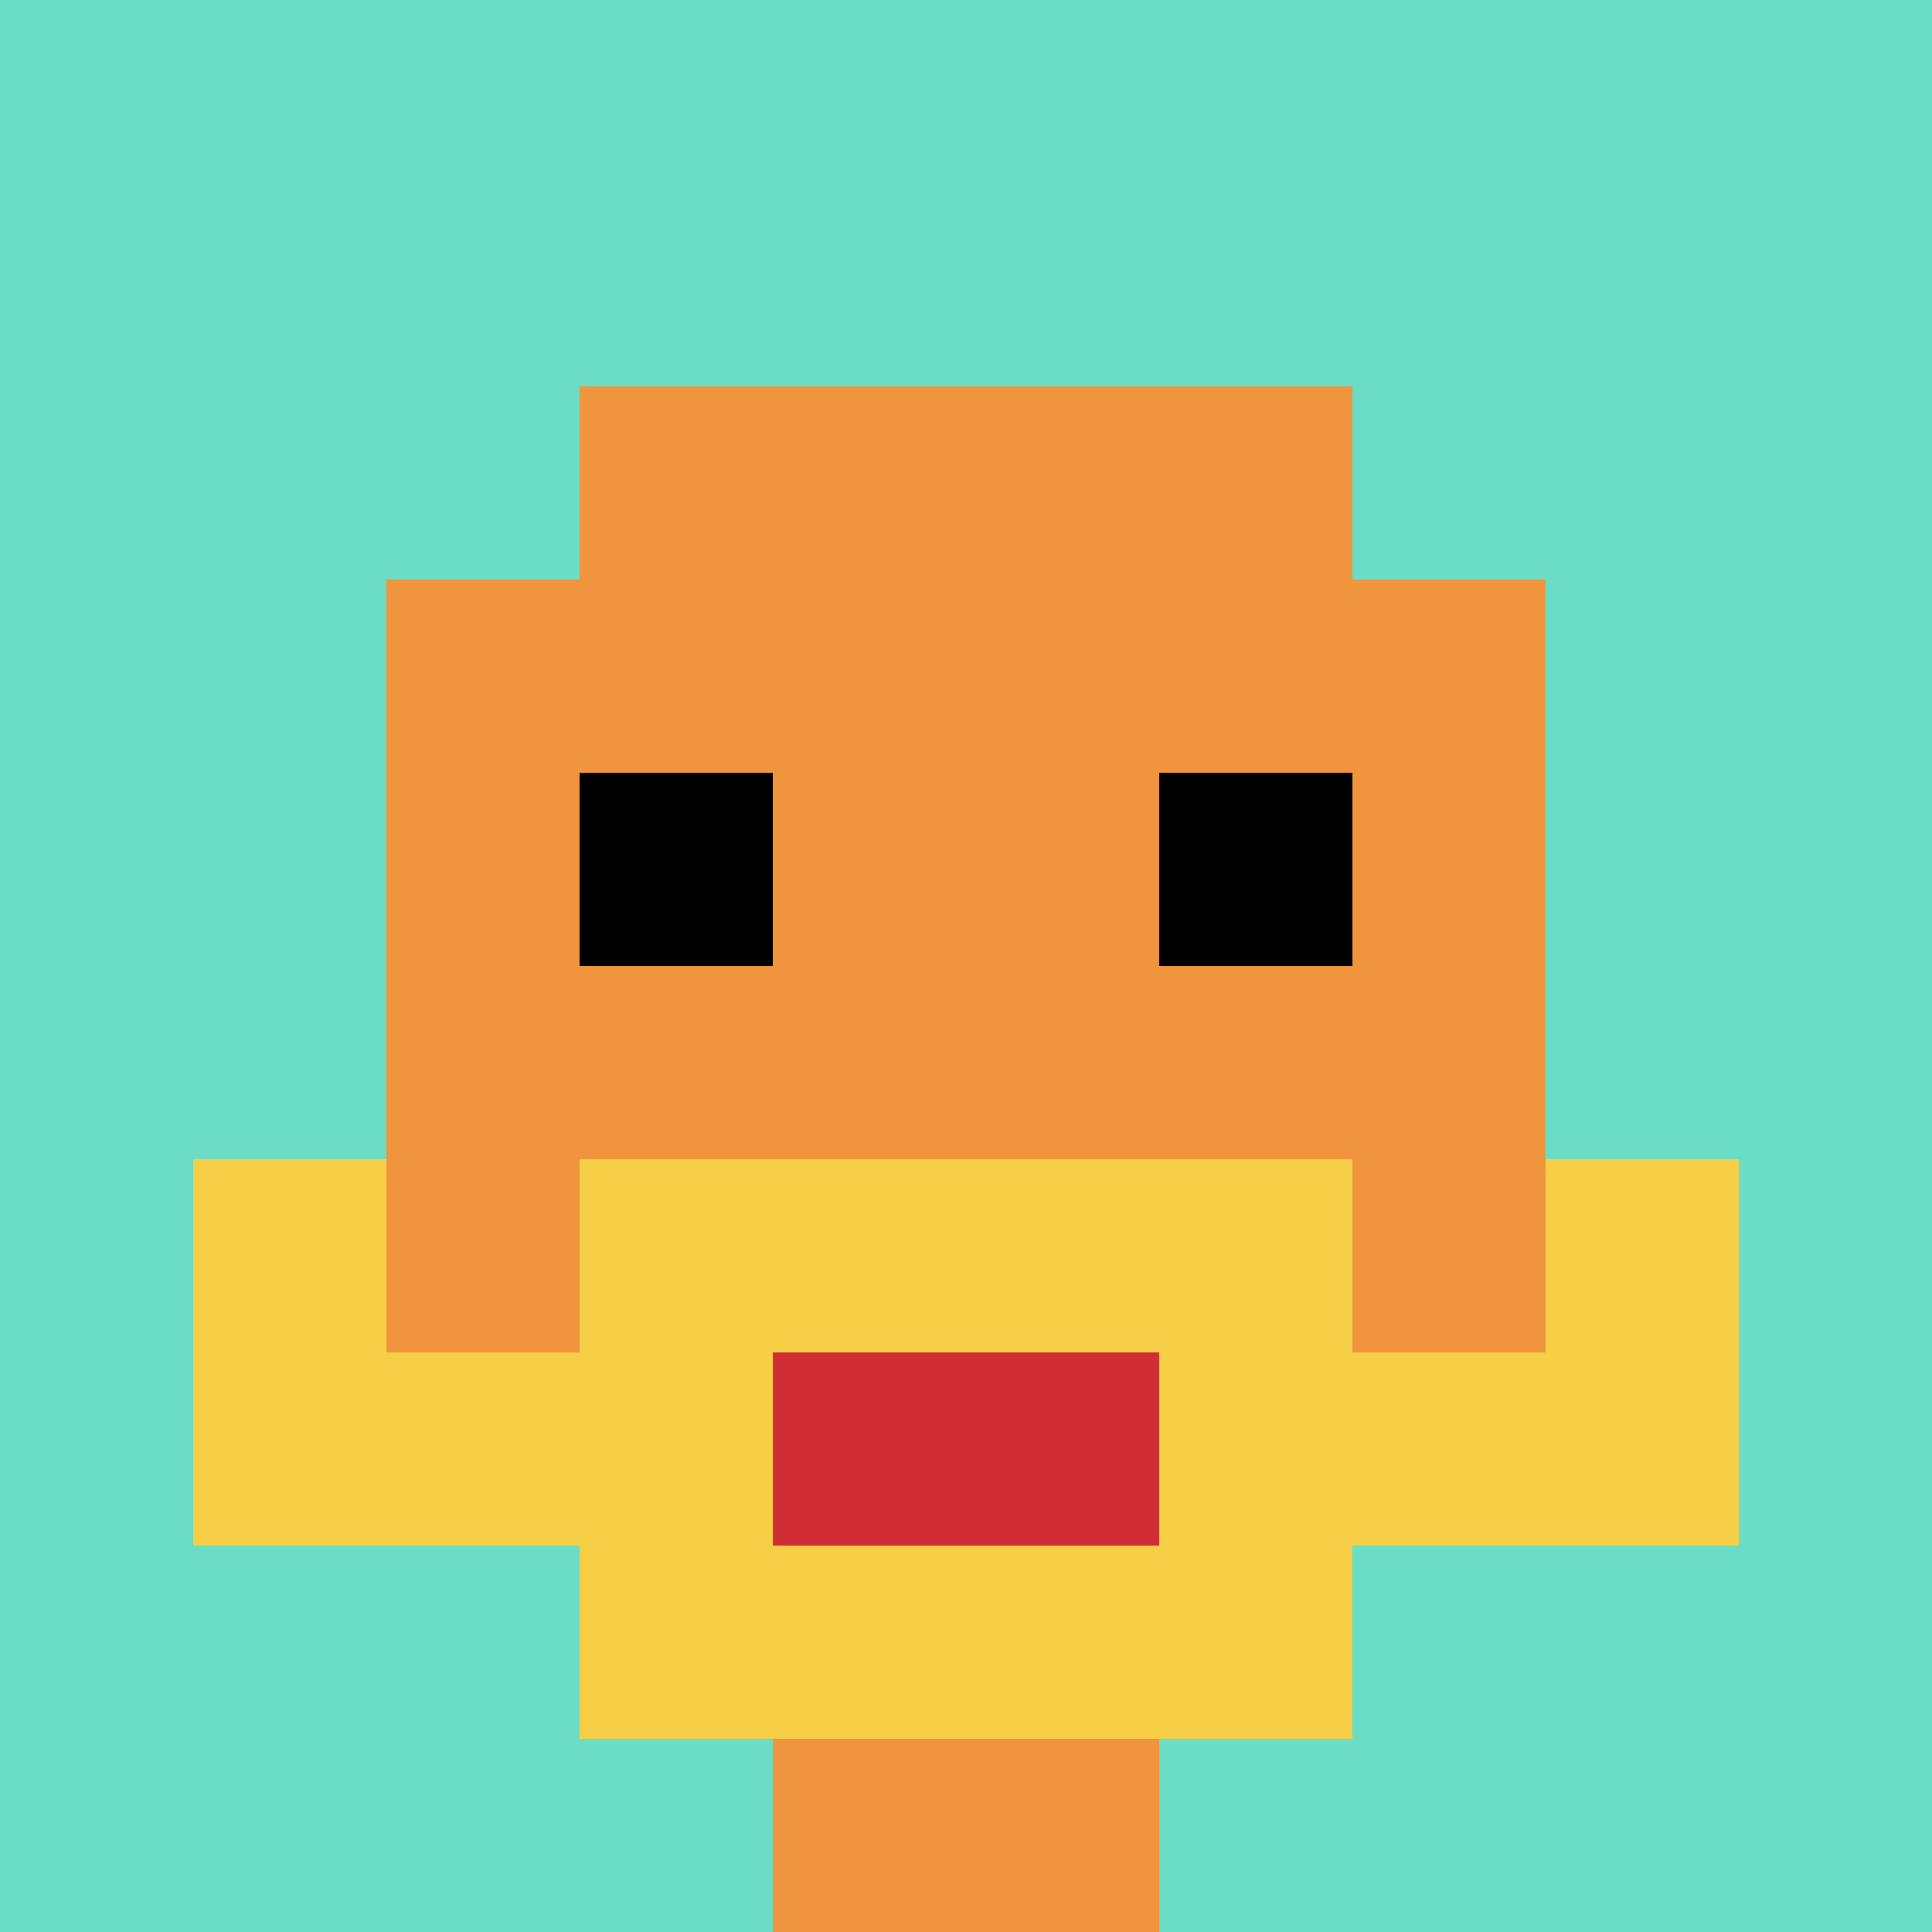 <svg xmlns="http://www.w3.org/2000/svg" version="1.1" width="783" height="783"><title>'goose-pfp-403655' by Dmitri Cherniak</title><desc>seed=403655
backgroundColor=#ffffff
padding=77
innerPadding=0
timeout=2000
dimension=1
border=false
Save=function(){return n.handleSave()}
frame=1

Rendered at Wed Oct 04 2023 04:44:00 GMT+0200 (中欧夏令时间)
Generated in &lt;1ms
</desc><defs></defs><rect width="100%" height="100%" fill="#ffffff"></rect><g><g id="0-0"><rect x="0" y="0" height="783" width="783" fill="#6BDCC5"></rect><g><rect id="0-0-3-2-4-7" x="234.9" y="156.6" width="313.2" height="548.1" fill="#F0943E"></rect><rect id="0-0-2-3-6-5" x="156.6" y="234.9" width="469.8" height="391.5" fill="#F0943E"></rect><rect id="0-0-4-8-2-2" x="313.2" y="626.4" width="156.6" height="156.6" fill="#F0943E"></rect><rect id="0-0-1-7-8-1" x="78.3" y="548.1" width="626.4" height="78.3" fill="#F7CF46"></rect><rect id="0-0-3-6-4-3" x="234.9" y="469.8" width="313.2" height="234.9" fill="#F7CF46"></rect><rect id="0-0-4-7-2-1" x="313.2" y="548.1" width="156.6" height="78.3" fill="#D12D35"></rect><rect id="0-0-1-6-1-2" x="78.3" y="469.8" width="78.3" height="156.6" fill="#F7CF46"></rect><rect id="0-0-8-6-1-2" x="626.4" y="469.8" width="78.3" height="156.6" fill="#F7CF46"></rect><rect id="0-0-3-4-1-1" x="234.9" y="313.2" width="78.3" height="78.3" fill="#000000"></rect><rect id="0-0-6-4-1-1" x="469.8" y="313.2" width="78.3" height="78.3" fill="#000000"></rect></g><rect x="0" y="0" stroke="white" stroke-width="0" height="783" width="783" fill="none"></rect></g></g></svg>